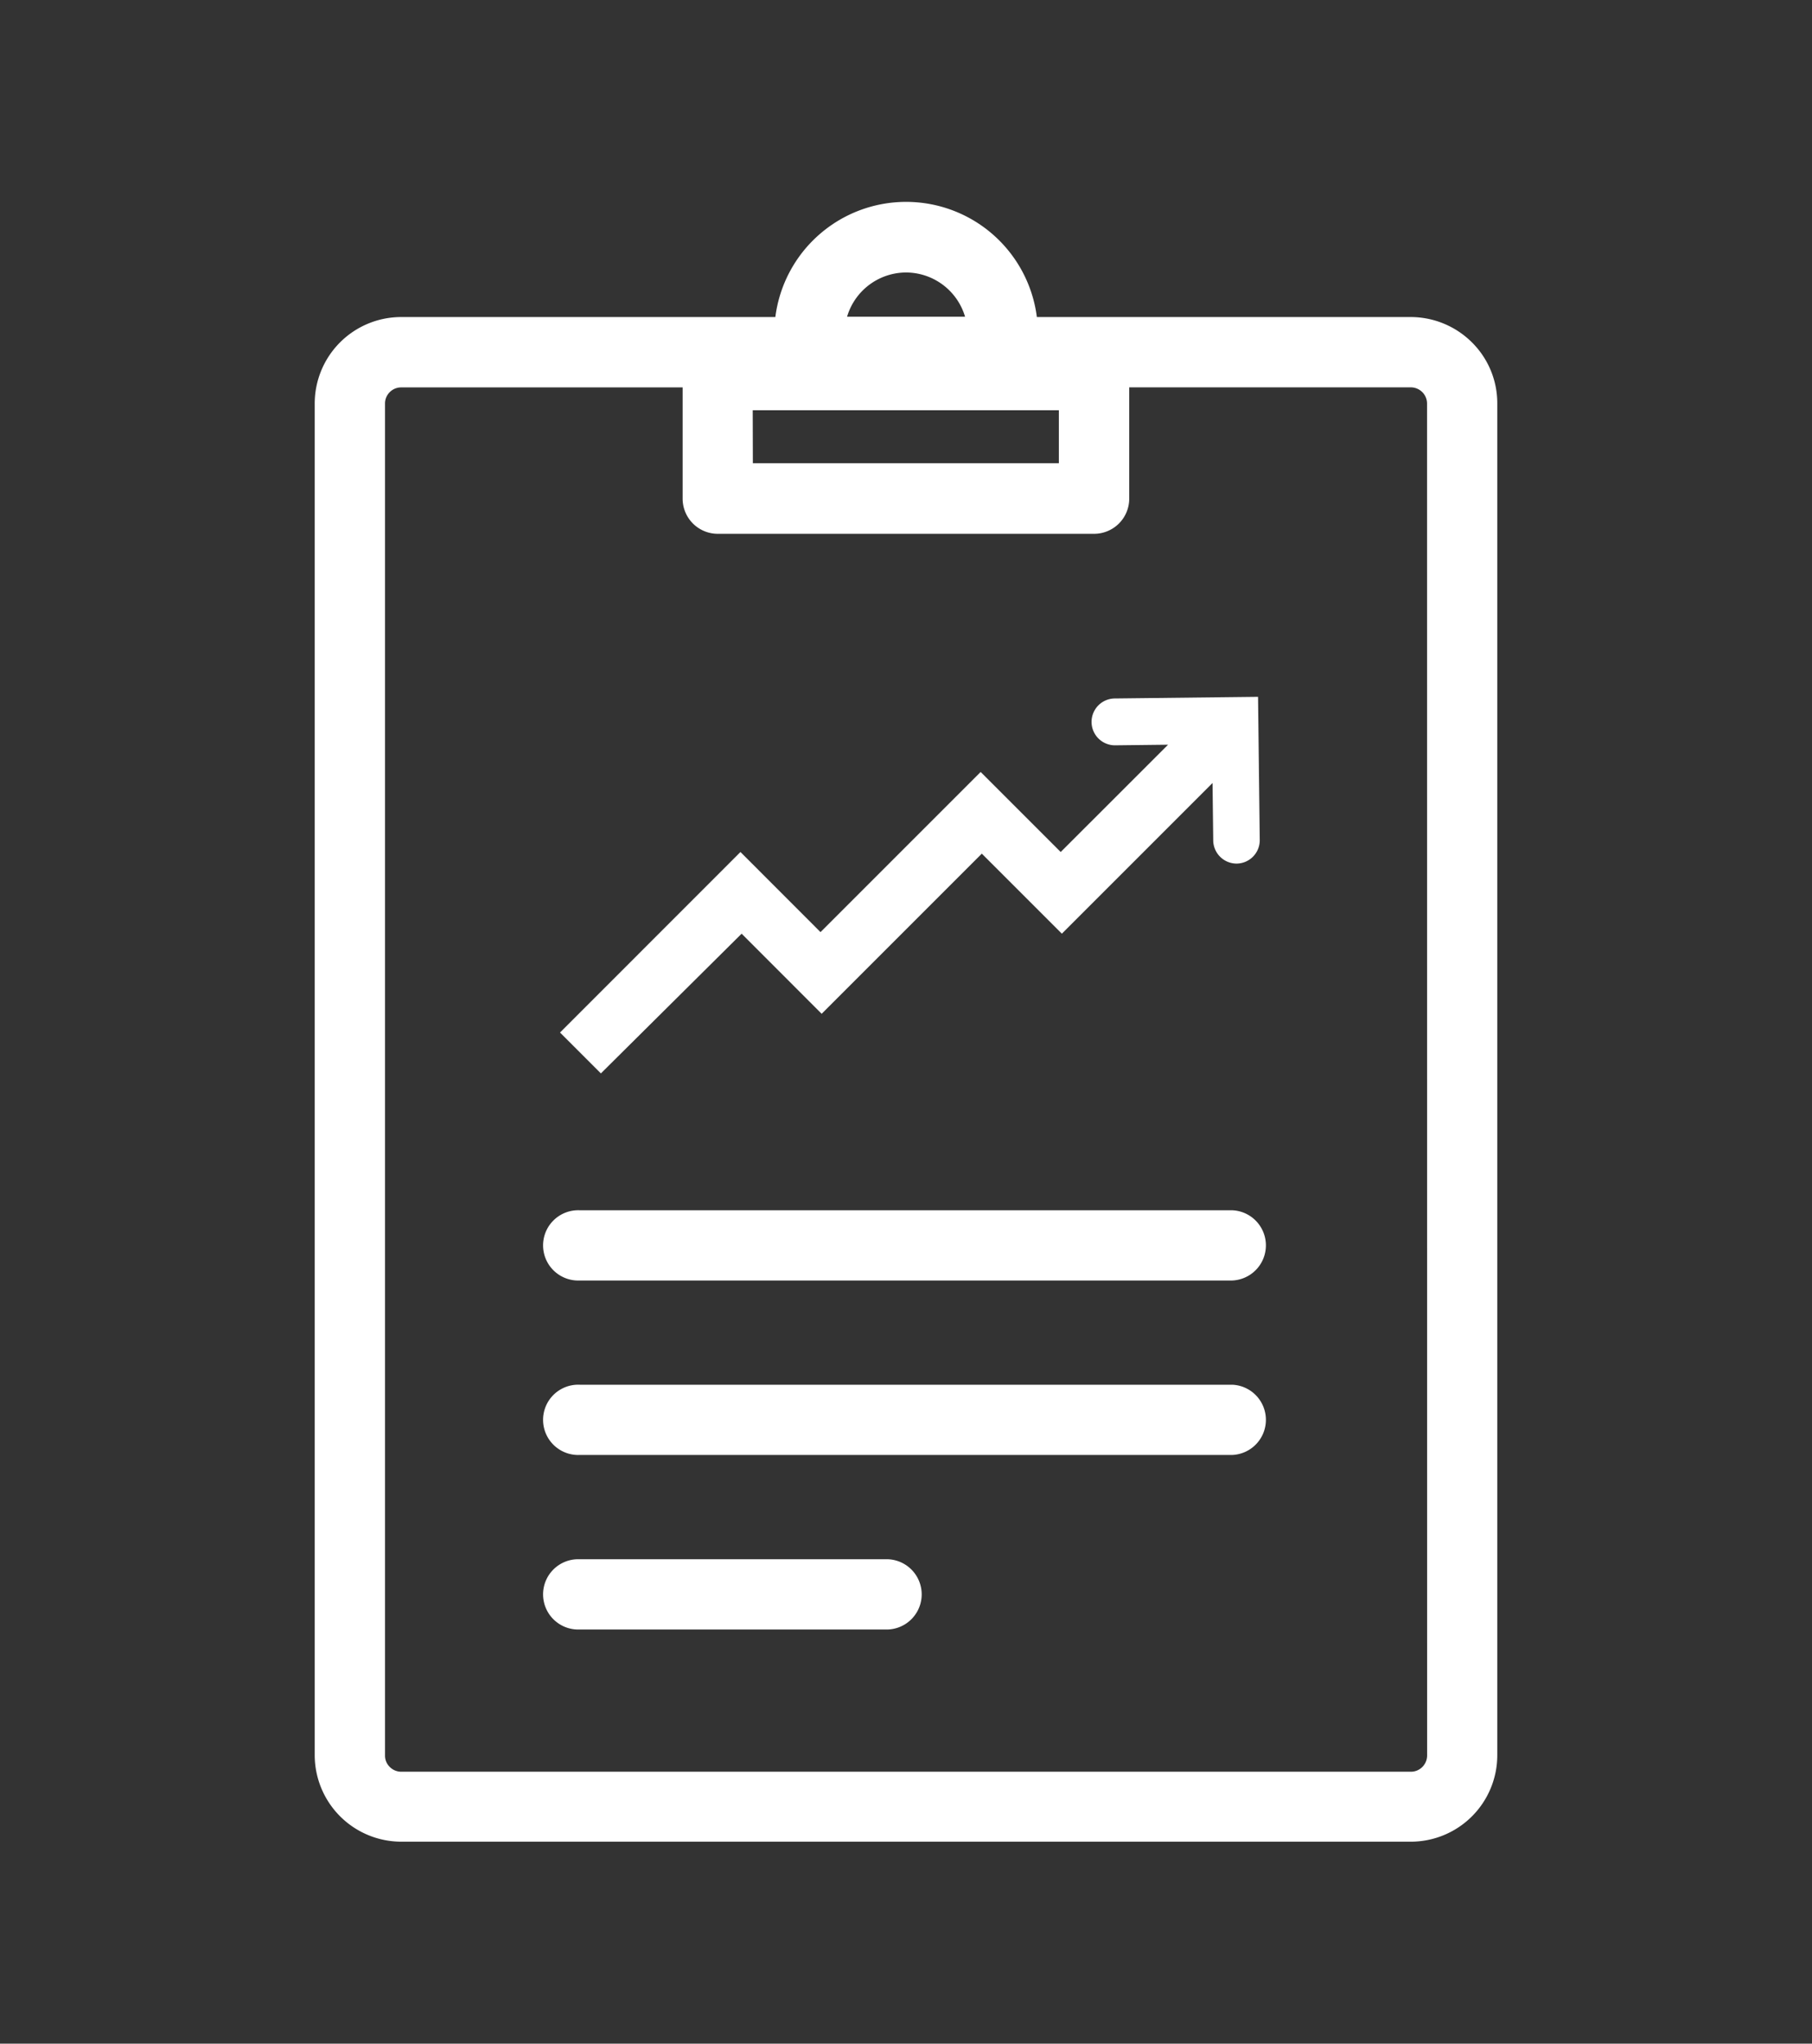 <svg xmlns="http://www.w3.org/2000/svg" id="ac8f945d-9771-4e2c-b021-04c28cd5e04f" data-name="Layer 1" viewBox="0 0 266 300"><rect x="0" y="0" width="266" height="300" fill="#333333" stroke="none"/>
<path d="M130.37,228.89H85.11a5.16,5.16,0,1,0,0,10.31h45.26a5.16,5.16,0,0,0,0-10.31Z" fill="#fff"></path><path d="M216.08,50.26a12.76,12.76,0,0,0-9-3.72H152.21a19.35,19.35,0,0,0-38.39,0H58.88A12.7,12.7,0,0,0,46.2,59.25V257.66a12.72,12.72,0,0,0,12.68,12.69H207.12a12.7,12.7,0,0,0,12.68-12.69V59.23A12.58,12.58,0,0,0,216.08,50.26ZM133,40a9.06,9.06,0,0,1,8.67,6.49H124.35A9.06,9.06,0,0,1,133,40Zm-22.5,20.22h44.94V68H110.52Zm99,197.49a2.4,2.4,0,0,1-.71,1.68,2.36,2.36,0,0,1-1.67.69H58.88a2.36,2.36,0,0,1-1.68-.72,2.31,2.31,0,0,1-.68-1.66V59.24a2.35,2.35,0,0,1,.71-1.69,2.33,2.33,0,0,1,1.66-.68h41.32V73.2a5.16,5.16,0,0,0,5.16,5.16h55.25a5.16,5.16,0,0,0,5.15-5.16V56.86h41.35a2.39,2.39,0,0,1,2.37,2.38Z" fill="#fff"></path><path d="M180.9,203.27H85.11a5.16,5.16,0,1,0,0,10.31H180.9a5.16,5.16,0,0,0,0-10.31Z" fill="#fff"></path><path d="M180.9,177.66H85.11a5.16,5.16,0,1,0,0,10.31H180.9a5.16,5.16,0,0,0,0-10.31Z" fill="#fff"></path><path d="M108.87,137.06l11.75,11.76,23.51-23.51,11.75,11.75L178,114.94l.1,8.43a3.44,3.44,0,0,0,3.44,3.4h0a3.43,3.43,0,0,0,3.39-3.48l-.25-21-21,.24a3.44,3.44,0,0,0,0,6.88h0l7.79-.09-15.76,15.75-11.75-11.75-23.51,23.51-11.75-11.76-26.49,26.5,6,6Z" fill="#fff"></path></svg>